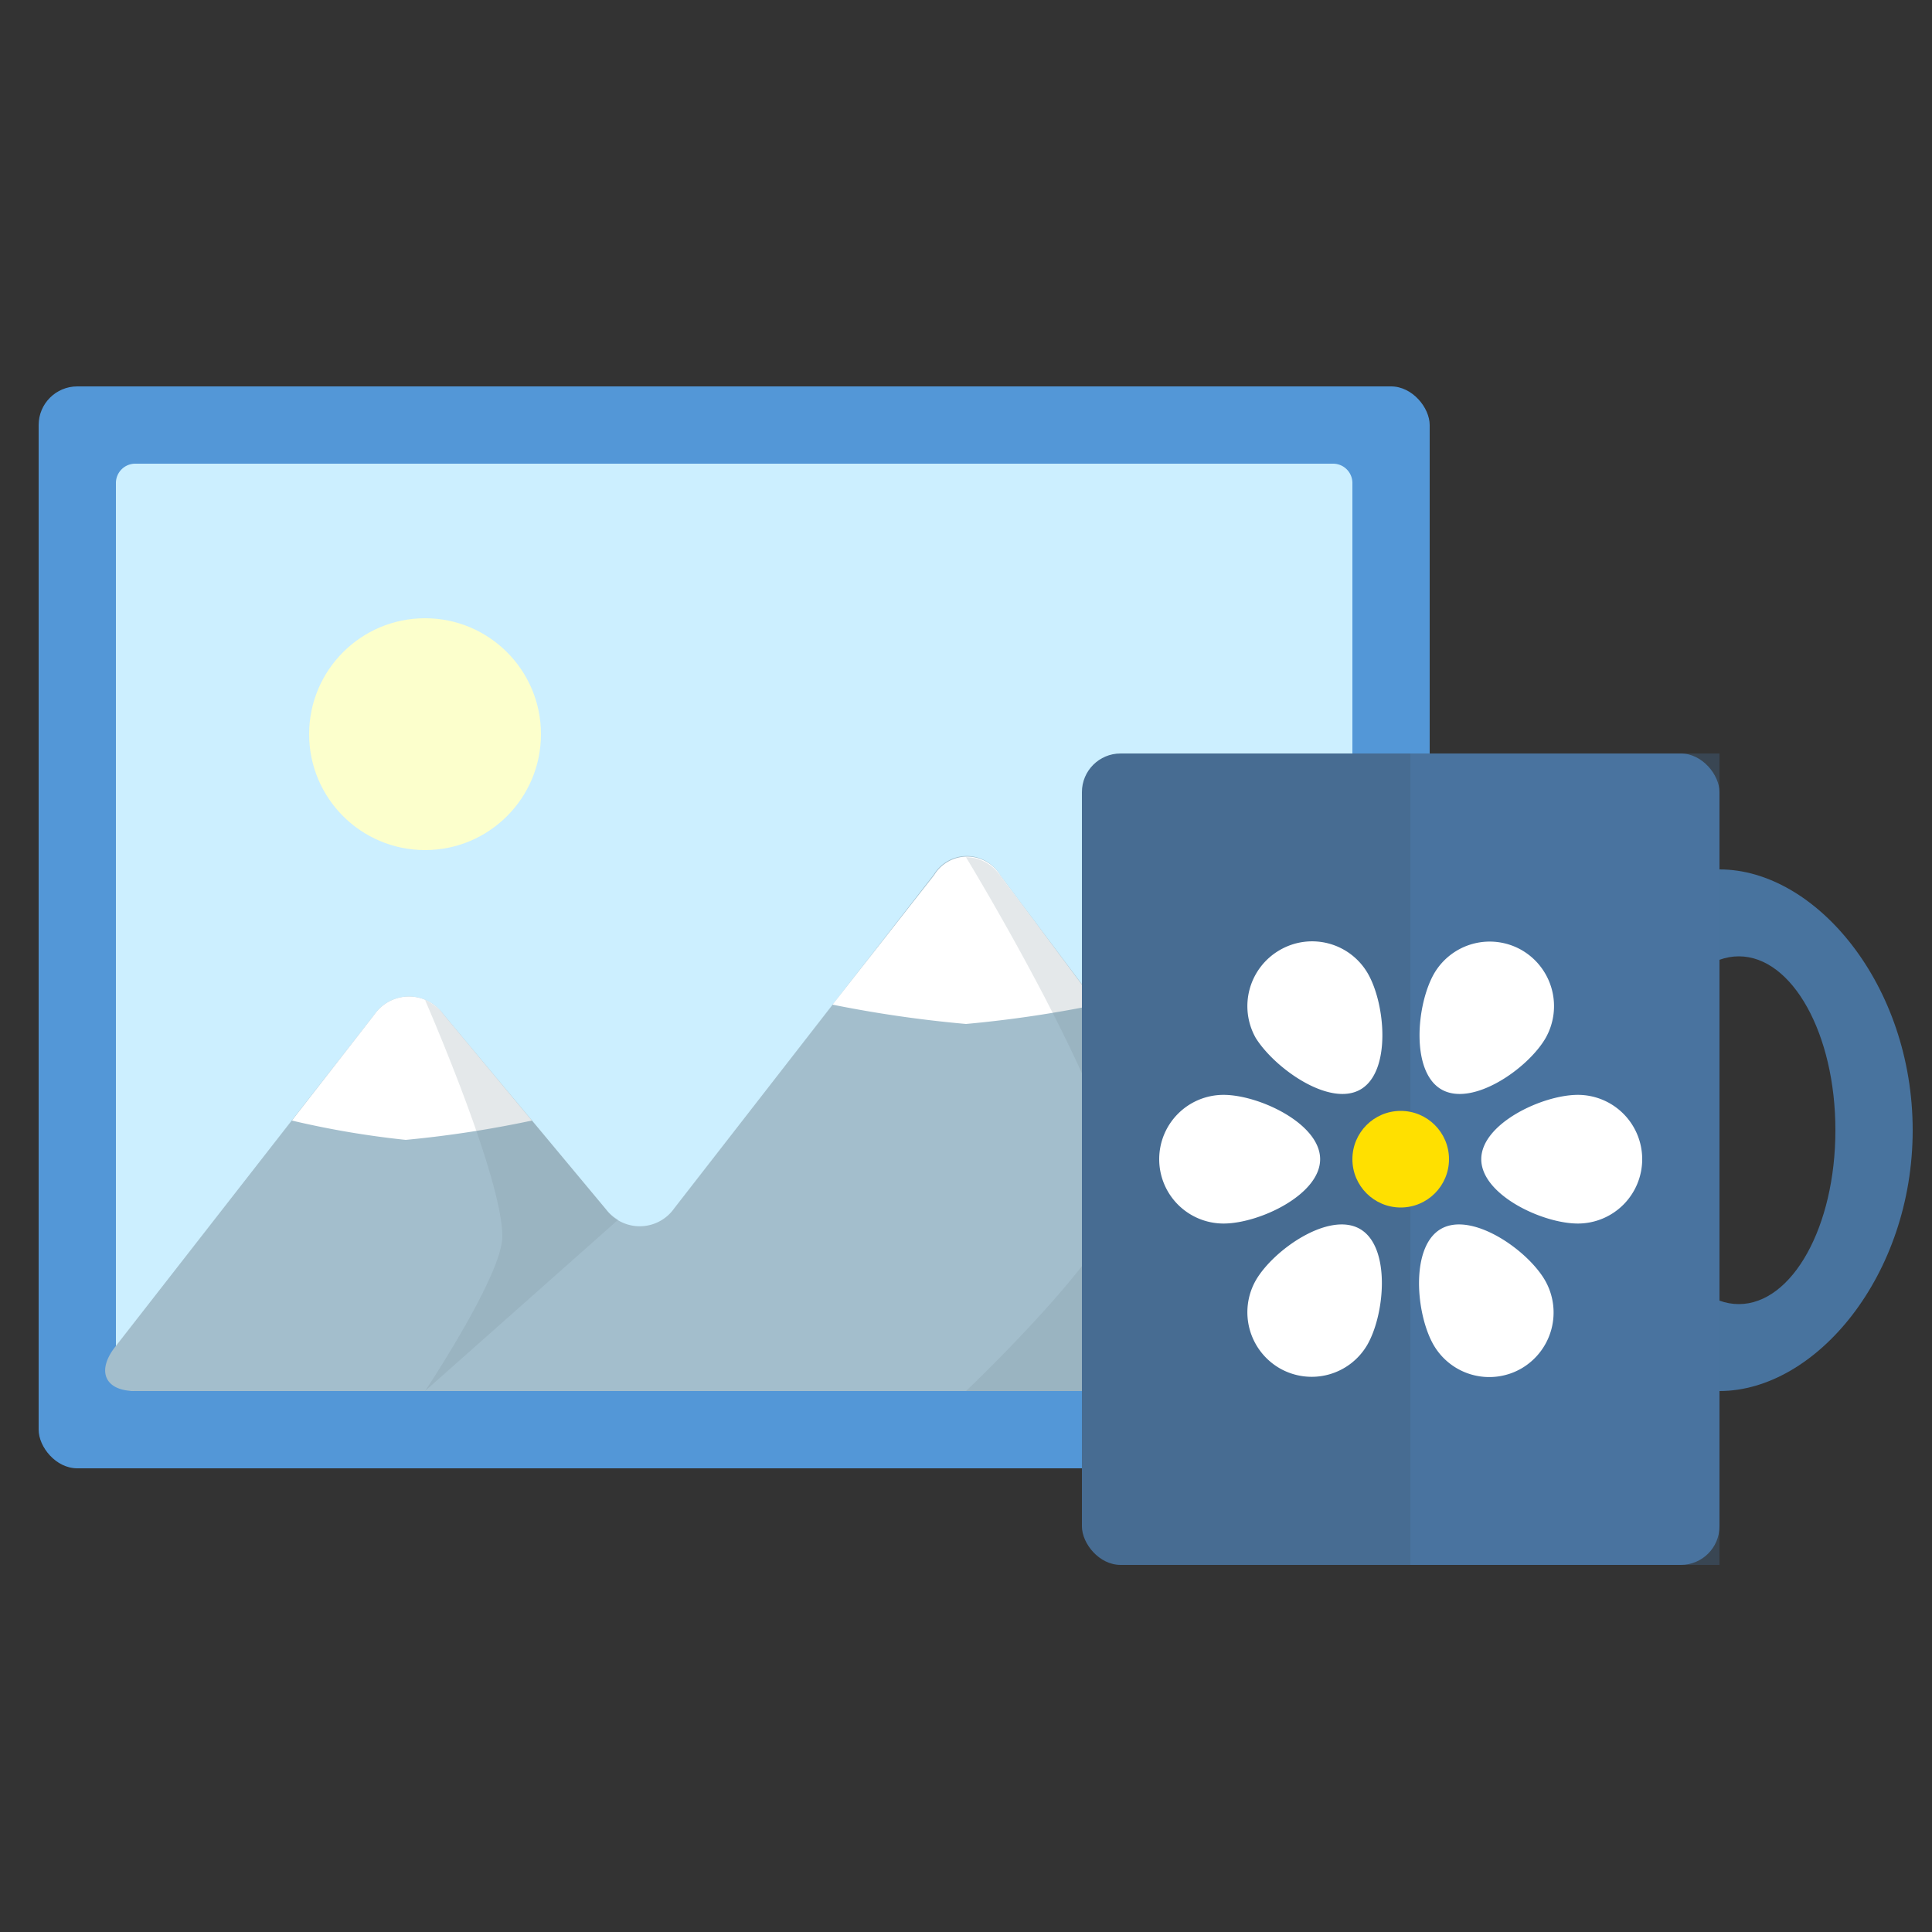 <svg width="100" height="100" xmlns="http://www.w3.org/2000/svg"><rect width="100%" height="100%" fill="#333333" stroke="none"/><g transform="translate(2 20)" fill="none"><rect fill="#5397D7" width="72" height="56" rx="2"/><g transform="translate(3 4)"><path d="M64 0H2a1 1 0 00-1 1v46a1 1 0 001 1h62a1 1 0 001-1V1a1 1 0 00-1-1z" fill="#CCEFFF"/><path d="M64 48H2c-1.55 0-2-1-1.09-2.22l13.47-17.27a2.18 2.18 0 013.53-.06l8.46 10.15a2.18 2.18 0 003.53-.06l13.43-17.27a2 2 0 013.42 0l18.33 24.48C66 47 65.5 48 64 48z" fill="#A3BECC"/><circle fill="#FCFFCC" cx="17" cy="14" r="6"/><path d="M51.77 28l-5-6.7a2 2 0 00-3.42 0L38.09 28c2.283.46 4.59.794 6.91 1a61.14 61.14 0 006.77-1zm-29.24 6l-4.62-5.55a2.18 2.18 0 00-3.53.06L10.11 34A46.8 46.8 0 0016 35a57 57 0 006.53-1z" fill="#FFF"/><path d="M46.75 21.3a2.14 2.14 0 00-1.75-.93s8 13.13 8 17.51C53 40.41 45 48 45 48h19c1.54 0 2.05-1 1.12-2.25L46.75 21.3zM26.37 38.6l-8.46-10.15a2.45 2.45 0 00-.91-.69S21 36.9 21 40c0 2-4 8-4 8l10-8.87a2.23 2.23 0 01-.63-.53z" fill="#7A8E99" opacity=".2"/></g><path d="M87 25c-5 0-9 6-9 13.5S82 52 87 52s10-6 10-13.5S92 25 87 25zm1 22.5c-2.76 0-5-4-5-9s2.24-9 5-9 5 4 5 9-2.24 9-5 9z" fill="#48739E"/><rect fill="#476C92" x="54" y="19" width="33" height="42" rx="2"/><path fill="#5193D3" opacity=".2" d="M71 19h16v42H71z"/><circle fill="#FFE000" cx="70.5" cy="40" r="2.5"/><path d="M83 40a3.33 3.33 0 01-3.33 3.33c-1.84 0-5-1.49-5-3.33s3.16-3.33 5-3.33A3.33 3.33 0 0183 40zm-25 0a3.33 3.33 0 013.33-3.33c1.84 0 5 1.49 5 3.33s-3.16 3.33-5 3.33A3.33 3.33 0 0158 40zm6.25 10.83A3.35 3.35 0 0163 46.27c.92-1.59 3.79-3.58 5.39-2.66 1.6.92 1.3 4.4.38 6a3.33 3.33 0 01-4.52 1.22zm12.5-21.66A3.35 3.35 0 0178 33.73c-.92 1.59-3.79 3.58-5.39 2.66-1.6-.92-1.3-4.4-.38-6a3.33 3.33 0 014.52-1.22zm0 21.66a3.33 3.33 0 01-4.55-1.22c-.92-1.6-1.21-5.08.38-6 1.59-.92 4.47 1.07 5.39 2.66a3.35 3.35 0 01-1.22 4.56zm-12.5-21.66a3.33 3.33 0 014.55 1.22c.92 1.6 1.21 5.08-.38 6-1.59.92-4.42-1.07-5.42-2.66a3.35 3.35 0 011.25-4.56z" fill="#FFF"/></g></svg>